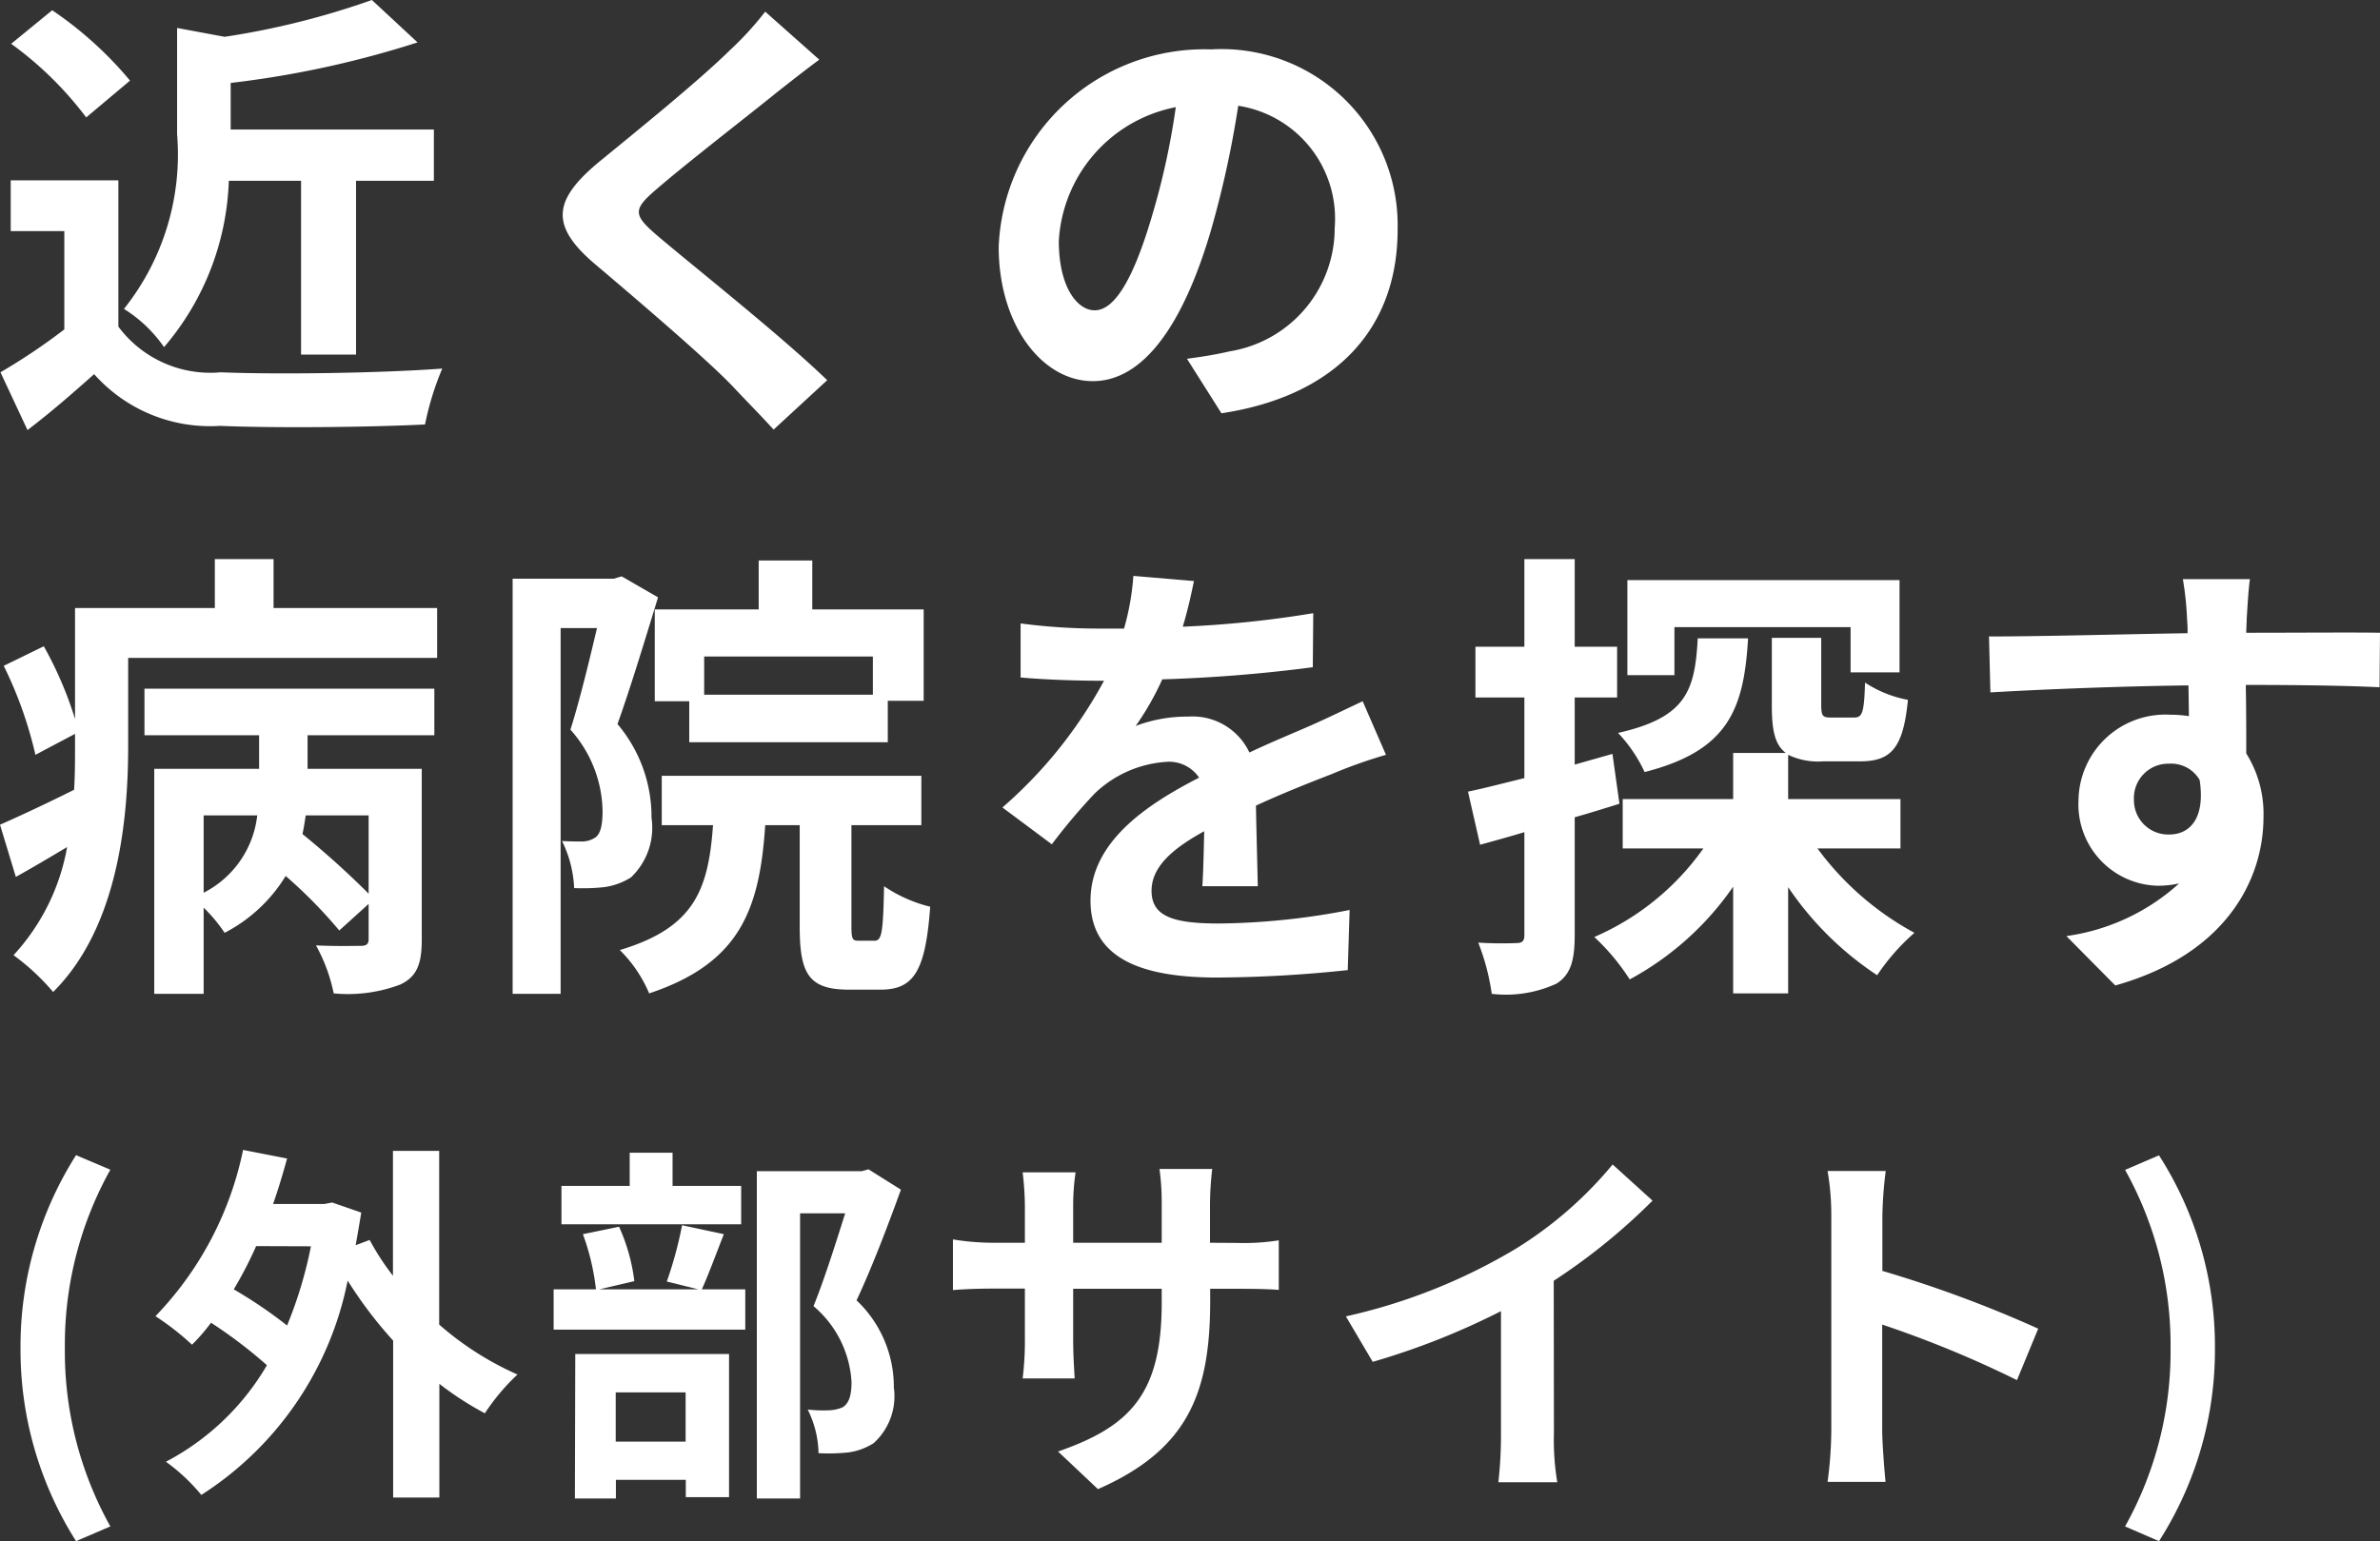 <svg xmlns="http://www.w3.org/2000/svg" width="51.07" height="33.076" viewBox="0 0 51.07 33.076">
  <rect x="0" y="0" width="51.07" height="33.076" fill="#333333" stroke="none"/>
  <g id="グループ_48066" data-name="グループ 48066" transform="translate(-36.787 -8.089)">
    <path id="パス_42312" data-name="パス 42312" d="M6.7-4.58V-.85H7.88V-4.58H9.55v-1.1H5.19v-1A21.041,21.041,0,0,0,9.2-7.55l-.98-.91a17.069,17.069,0,0,1-3.16.79L4.04-7.86v2.28A5.317,5.317,0,0,1,2.9-1.83a2.928,2.928,0,0,1,.86.82A5.781,5.781,0,0,0,5.15-4.58ZM3.03-6.73A8.008,8.008,0,0,0,1.36-8.24l-.88.72A7.567,7.567,0,0,1,2.09-5.94ZM2.78-4.59H.47V-3.5H1.62v2.11A13.133,13.133,0,0,1,.25-.47L.83.77c.55-.42.99-.81,1.43-1.2A3.327,3.327,0,0,0,4.96.68c1.19.05,3.2.03,4.4-.03a6.228,6.228,0,0,1,.37-1.2c-1.33.1-3.58.13-4.75.08a2.46,2.46,0,0,1-2.2-.98ZM16.66-8.21a6.84,6.84,0,0,1-.76.83c-.67.66-2.03,1.76-2.8,2.39-.99.82-1.07,1.37-.09,2.2.91.77,2.42,2.06,2.96,2.63.28.3.59.61.87.92L17.99-.3c-.98-.95-2.89-2.46-3.63-3.09-.54-.46-.55-.57-.02-1.02.66-.57,1.97-1.58,2.61-2.1.23-.18.56-.44.87-.67ZM23.73-1.8c-.37,0-.77-.49-.77-1.49a3.105,3.105,0,0,1,2.51-2.87,15.9,15.9,0,0,1-.53,2.4C24.54-2.42,24.14-1.8,23.73-1.8ZM26.45.41c2.5-.38,3.78-1.86,3.78-3.94a3.779,3.779,0,0,0-4-3.87,4.416,4.416,0,0,0-4.56,4.24c0,1.67.93,2.88,2.02,2.88S25.63-1.5,26.22-3.5a21.522,21.522,0,0,0,.59-2.69,2.451,2.451,0,0,1,2.07,2.62A2.681,2.681,0,0,1,26.63-.92c-.26.06-.54.11-.92.16ZM8.15,10.72A18.585,18.585,0,0,0,6.73,9.44c.03-.13.05-.27.07-.4H8.15ZM4.61,9.04H5.76A2.132,2.132,0,0,1,4.61,10.7ZM3.34,7.32H5.8v.72H3.55v4.83H4.61V11.02a3.377,3.377,0,0,1,.45.54,3.317,3.317,0,0,0,1.31-1.22,10.27,10.27,0,0,1,1.15,1.17l.63-.57v.75c0,.11-.04.15-.17.15s-.56.01-.96-.01a3.558,3.558,0,0,1,.38,1.03,3.184,3.184,0,0,0,1.43-.19c.36-.17.46-.45.46-.96V8.04H6.84V7.32H9.56v-1H3.34ZM6.11,4.59V3.54H4.85V4.59h-3V6.97a8.062,8.062,0,0,0-.67-1.56l-.86.42A8.684,8.684,0,0,1,1,7.74l.85-.45v.27c0,.3,0,.61-.02.93-.6.3-1.18.57-1.59.75l.34,1.12c.36-.2.73-.42,1.1-.64A4.592,4.592,0,0,1,.53,12.04a4.862,4.862,0,0,1,.85.79c1.38-1.37,1.61-3.66,1.61-5.26V5.66H9.62V4.59ZM18.97,6.45H15.35V5.63h3.62ZM14.29,4.62V6.59h.74v.88h4.26V6.58h.77V4.62H17.67V3.57H16.52V4.62Zm-.71-.71-.17.05H11.24v8.91h1.03V5.02h.78c-.16.68-.37,1.55-.57,2.18a2.677,2.677,0,0,1,.69,1.75c0,.28-.04.48-.15.56a.518.518,0,0,1-.28.09c-.12,0-.26,0-.44-.01a2.521,2.521,0,0,1,.26,1.01,4.226,4.226,0,0,0,.64-.02,1.428,1.428,0,0,0,.58-.21,1.468,1.468,0,0,0,.44-1.28,3.079,3.079,0,0,0-.73-2.01c.28-.78.61-1.87.87-2.72Zm5.09,7.82c-.14,0-.16-.03-.16-.32V9.25h1.5V8.19H14.44V9.25h1.1c-.1,1.39-.4,2.2-2,2.68a2.891,2.891,0,0,1,.63.93c1.95-.65,2.37-1.8,2.49-3.61h.74v2.17c0,1.02.19,1.36,1.06,1.36h.67c.71,0,.97-.38,1.07-1.78a3.058,3.058,0,0,1-.99-.44c-.02,1.02-.05,1.17-.21,1.17Zm8.56-1.17c-.01-.45-.03-1.18-.04-1.73.61-.28,1.17-.5,1.61-.67a10.5,10.5,0,0,1,1.18-.42l-.5-1.15c-.36.17-.71.34-1.09.51-.41.18-.83.35-1.34.59a1.349,1.349,0,0,0-1.32-.77,3.1,3.1,0,0,0-1.12.2,6.049,6.049,0,0,0,.57-1,32.261,32.261,0,0,0,3.23-.26l.01-1.16a22.868,22.868,0,0,1-2.8.29c.12-.4.19-.74.24-.98l-1.3-.11a5.511,5.511,0,0,1-.2,1.13h-.48a12.706,12.706,0,0,1-1.74-.11V6.08c.54.05,1.27.07,1.67.07h.12a9.68,9.68,0,0,1-2.18,2.72l1.06.79a12.683,12.683,0,0,1,.92-1.09,2.451,2.451,0,0,1,1.55-.68.774.774,0,0,1,.69.34c-1.13.58-2.33,1.38-2.33,2.64,0,1.28,1.17,1.65,2.72,1.65a27.4,27.4,0,0,0,2.8-.16l.04-1.29a15.147,15.147,0,0,1-2.81.29c-.97,0-1.44-.15-1.44-.7,0-.49.4-.88,1.13-1.28-.01.43-.02.89-.04,1.18ZM36.17,5h3.78v.97H41V3.99H35.16V6.03h1.01Zm.5.24c-.06,1.13-.25,1.7-1.71,2.03a3.12,3.12,0,0,1,.57.84c1.8-.46,2.13-1.35,2.22-2.87ZM34.84,7.72l-.81.23V6.51h.91V5.42h-.91V3.54H32.95V5.42H31.9V6.51h1.05V8.24c-.45.11-.87.22-1.21.29L32,9.67c.29-.08.62-.17.95-.27v2.21c0,.13-.05.17-.17.17a7.883,7.883,0,0,1-.82-.01,4.855,4.855,0,0,1,.29,1.1,2.594,2.594,0,0,0,1.39-.22c.3-.19.39-.49.39-1.04V9.08c.32-.09.64-.19.96-.29Zm6.18,2.03V8.69H38.61V7.74a1.492,1.492,0,0,0,.75.14h.79c.66,0,.93-.27,1.03-1.32a2.508,2.508,0,0,1-.92-.37c-.02.66-.06.75-.24.75h-.48c-.18,0-.22-.02-.22-.27V5.23H38.26V6.68c0,.52.06.84.3,1.02H37.43v.99H35.06V9.75h1.73a5.566,5.566,0,0,1-2.34,1.9,4.652,4.652,0,0,1,.76.91,6.372,6.372,0,0,0,2.22-1.99v2.29h1.18V10.58a6.853,6.853,0,0,0,1.91,1.89,4.624,4.624,0,0,1,.8-.91,6.3,6.3,0,0,1-2.08-1.81Zm5.01-1.04a.739.739,0,0,1,.76-.78.706.706,0,0,1,.65.35c.13.86-.24,1.17-.65,1.17A.736.736,0,0,1,46.03,8.71Zm5.28-3.59c-.52-.01-1.87,0-2.87,0,0-.12.01-.22.01-.3.01-.16.04-.69.07-.85H47.08a6.7,6.7,0,0,1,.09.86,2.538,2.538,0,0,1,.01.3c-1.33.02-3.13.07-4.26.07l.03,1.2c1.22-.07,2.75-.13,4.25-.15l.01.66a2.376,2.376,0,0,0-.39-.03,1.865,1.865,0,0,0-1.98,1.85,1.745,1.745,0,0,0,1.71,1.82A2.138,2.138,0,0,0,47,10.5a4.527,4.527,0,0,1-2.42,1.13l1.05,1.06c2.42-.68,3.18-2.32,3.18-3.61a2.442,2.442,0,0,0-.37-1.37c0-.43,0-.97-.01-1.47,1.34,0,2.27.02,2.87.05Z" transform="translate(36.547 16.549)" fill="#fff"/>
    <path id="パス_42313" data-name="パス 42313" d="M1.872,1.616,2.608,1.3a7.7,7.7,0,0,1-.976-3.832,7.71,7.71,0,0,1,.976-3.824l-.736-.312A7.661,7.661,0,0,0,.68-2.528,7.668,7.668,0,0,0,1.872,1.616Zm5.04-6.328a9.069,9.069,0,0,1-.512,1.7,9.838,9.838,0,0,0-1.144-.776,8.445,8.445,0,0,0,.48-.928ZM9.664-6.76H8.672v2.68a5.43,5.43,0,0,1-.5-.768l-.3.112q.06-.336.12-.7l-.624-.216-.168.032H6.1c.112-.32.208-.64.3-.976l-.944-.184a7.237,7.237,0,0,1-1.88,3.568A5.735,5.735,0,0,1,4.36-2.6a3.933,3.933,0,0,0,.408-.472,10.21,10.21,0,0,1,1.2.912A5.434,5.434,0,0,1,3.8-.088a4.029,4.029,0,0,1,.76.712A7.1,7.1,0,0,0,7.7-3.976a9.082,9.082,0,0,0,.976,1.288V.68h.992V-1.76a6.762,6.762,0,0,0,.976.632,4.575,4.575,0,0,1,.7-.832A6.594,6.594,0,0,1,9.664-3.032Zm6.48.752H14.672V-6.72h-.92v.712H12.288v.824h3.856ZM14.952-1.576V-.52h-1.5V-1.576ZM12.576.7h.88V.3h1.5V.672h.928V-2.4h-3.3Zm2.3-5.864a8.377,8.377,0,0,1-.328,1.208l.68.168H13.1l.752-.176a4.028,4.028,0,0,0-.328-1.168l-.776.16a5.046,5.046,0,0,1,.28,1.184H12.12v.864h4.112v-.864H15.3c.136-.3.3-.744.472-1.184Zm4-1.2-.144.04H16.48V.7h.928v-6.12h.968c-.192.608-.448,1.424-.68,1.992A2.3,2.3,0,0,1,18.512-1.8c0,.272-.048.456-.192.544a.808.808,0,0,1-.3.064,3.023,3.023,0,0,1-.448-.016,2.181,2.181,0,0,1,.232.936,4.139,4.139,0,0,0,.64-.016,1.346,1.346,0,0,0,.544-.2,1.356,1.356,0,0,0,.432-1.192,2.554,2.554,0,0,0-.8-1.872c.32-.68.672-1.6.952-2.376Zm7.328,1.576v-.84a6.879,6.879,0,0,1,.048-.744H25.12a5.279,5.279,0,0,1,.048.744v.84h-1.9v-.784A4.928,4.928,0,0,1,23.32-6.3H22.184a6.5,6.5,0,0,1,.048.72v.792h-.68a5.29,5.29,0,0,1-.864-.072v1.088c.176-.016.464-.032.864-.032h.68v1.088a6.47,6.47,0,0,1-.048.84H23.3c-.008-.16-.032-.488-.032-.84V-3.8h1.9v.3c0,1.96-.68,2.656-2.224,3.192L23.8.5c1.928-.848,2.408-2.056,2.408-4.04V-3.8H26.8c.424,0,.7.008.88.024V-4.84a4.741,4.741,0,0,1-.88.056Zm7.376.816a13.071,13.071,0,0,0,2.12-1.72l-.856-.776A8.444,8.444,0,0,1,32.76-4.656a12.29,12.29,0,0,1-3.64,1.448l.576.976A15.641,15.641,0,0,0,32.448-3.32V-.7A8.959,8.959,0,0,1,32.392.352h1.264A5.5,5.5,0,0,1,33.584-.7ZM43.976-2.944a26.128,26.128,0,0,0-3.344-1.24V-5.36a8.7,8.7,0,0,1,.072-.968H39.456a5.58,5.58,0,0,1,.08.968V-.768a8.56,8.56,0,0,1-.08,1.112H40.7c-.032-.32-.072-.88-.072-1.112V-3.032A23.107,23.107,0,0,1,43.52-1.84Zm2.592,4.56a7.605,7.605,0,0,0,1.2-4.144,7.6,7.6,0,0,0-1.2-4.136l-.728.312a7.71,7.71,0,0,1,.976,3.824A7.7,7.7,0,0,1,45.84,1.3Z" transform="translate(36.547 39.549)" fill="#fff"/>
  </g>
</svg>
